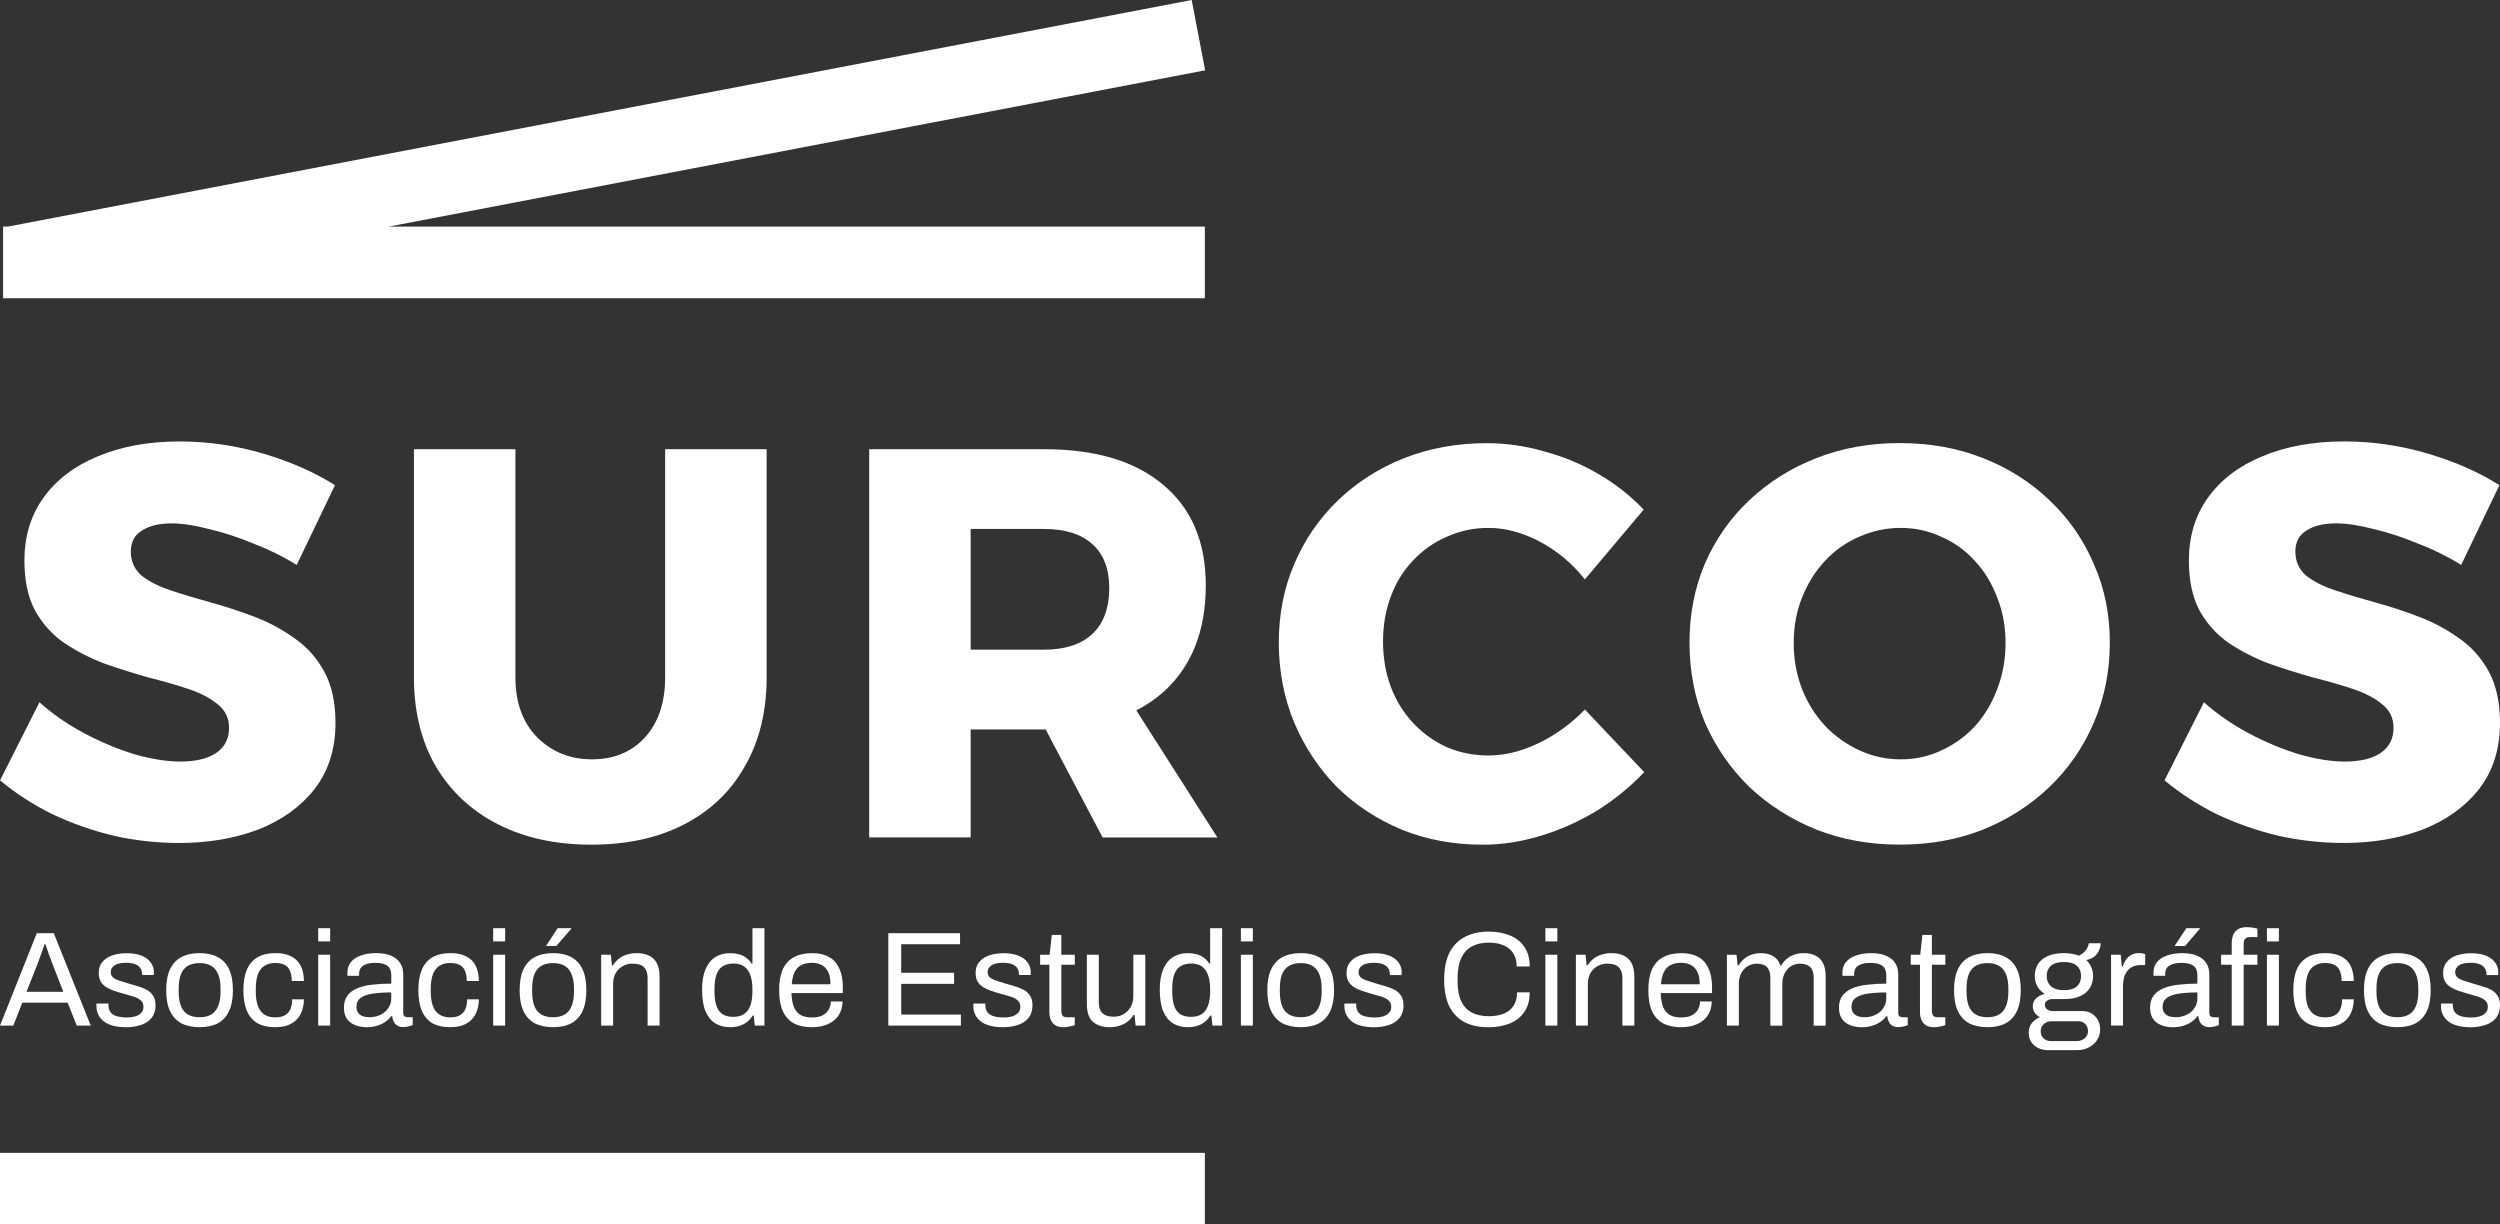 <svg xmlns="http://www.w3.org/2000/svg" id="Capa_1" data-name="Capa 1" viewBox="0 0 846.85 414.77"><rect x="0" y="0" width="846.85" height="414.77" fill="#333333" stroke="none"/><defs><style>      .cls-1 {        fill: #fff;        stroke-width: 0px;      }    </style></defs><path class="cls-1" d="M7.55,339.65h15.37l3.08,7.76h4.74l-12.52-31.3h-5.75l-12.47,31.3h4.51l3.04-7.76ZM12.84,326.15c.18-.52.41-1.14.69-1.87.28-.76.55-1.54.83-2.33.28-.79.52-1.49.74-2.1h.28c.18.52.38,1.1.6,1.73.21.61.43,1.22.64,1.83.21.58.41,1.11.6,1.6.18.49.32.87.41,1.14l3.82,9.81h-12.47l3.87-9.81Z"></path><path class="cls-1" d="M36.71,339.93h-4c-.03.09-.05.21-.05.37v.41c0,1.13.21,2.13.64,3.01.43.88,1.06,1.64,1.89,2.28.83.64,1.87,1.13,3.13,1.46,1.26.33,2.72.5,4.37.5,1.44,0,2.76-.15,3.96-.46,1.23-.27,2.29-.72,3.18-1.32.92-.61,1.63-1.38,2.12-2.33.49-.94.74-2.05.74-3.33,0-1.37-.29-2.46-.87-3.29-.55-.85-1.3-1.52-2.25-2.01-.92-.49-1.95-.88-3.08-1.19-1.1-.33-2.19-.65-3.27-.96-1.01-.33-1.96-.64-2.85-.91-.86-.27-1.55-.62-2.07-1.05-.52-.43-.78-1.03-.78-1.83,0-.49.11-.91.32-1.28.21-.4.54-.73.97-1,.43-.3.97-.52,1.61-.64.64-.15,1.41-.23,2.3-.23,1.38,0,2.45.18,3.22.55.8.33,1.35.79,1.66,1.37.34.55.51,1.13.51,1.73v.5h3.96c.03-.09.05-.21.05-.36v-.55c0-.88-.18-1.7-.55-2.46-.37-.79-.94-1.49-1.7-2.1-.77-.61-1.73-1.08-2.9-1.41-1.14-.33-2.47-.5-4-.5-1.44,0-2.76.15-3.96.46-1.17.27-2.16.7-2.99,1.28-.83.58-1.47,1.28-1.93,2.1-.43.82-.64,1.76-.64,2.83,0,1.19.23,2.18.69,2.97.49.76,1.12,1.38,1.89,1.87.8.49,1.69.9,2.67,1.23.98.33,1.96.64,2.95.91,1.17.33,2.29.65,3.36.96,1.07.3,1.93.73,2.58,1.28.67.52,1.01,1.28,1.01,2.28,0,.82-.26,1.51-.78,2.05-.49.52-1.17.91-2.02,1.19-.86.24-1.79.36-2.81.36-1.17,0-2.22-.12-3.18-.36s-1.7-.67-2.25-1.28c-.52-.61-.8-1.44-.83-2.51v-.27c0-.09.02-.2.05-.32Z"></path><path class="cls-1" d="M73.79,324.23c-1.66-.91-3.71-1.37-6.17-1.37s-4.53.46-6.21,1.37c-1.66.88-2.93,2.25-3.82,4.11-.86,1.83-1.29,4.18-1.29,7.07s.43,5.22,1.29,7.07c.89,1.86,2.16,3.24,3.82,4.15,1.69.88,3.76,1.32,6.21,1.32s4.51-.44,6.17-1.32c1.69-.91,2.96-2.3,3.82-4.15.86-1.86,1.29-4.21,1.29-7.07s-.43-5.25-1.29-7.07c-.86-1.86-2.13-3.22-3.82-4.11ZM74.71,335.91c0,1.98-.28,3.62-.83,4.93-.52,1.28-1.3,2.22-2.35,2.83-1.04.61-2.35.91-3.91.91s-2.88-.3-3.96-.91c-1.04-.61-1.83-1.55-2.35-2.83-.52-1.31-.78-2.95-.78-4.93v-1c0-2.01.26-3.65.78-4.93.52-1.28,1.3-2.22,2.35-2.83,1.07-.61,2.39-.91,3.96-.91s2.87.3,3.91.91c1.04.61,1.83,1.55,2.35,2.83.55,1.28.83,2.92.83,4.93v1Z"></path><path class="cls-1" d="M87.42,329.89c.52-1.28,1.27-2.21,2.26-2.78.98-.61,2.15-.91,3.5-.91s2.44.23,3.27.68c.83.43,1.43,1.1,1.79,2.01.4.88.6,2.02.6,3.42h4.1c0-1.49-.2-2.81-.6-3.97-.37-1.16-.95-2.14-1.75-2.97-.8-.82-1.81-1.44-3.04-1.87-1.2-.43-2.62-.64-4.28-.64-2.36,0-4.36.46-5.98,1.37-1.6.91-2.81,2.3-3.64,4.15-.8,1.86-1.2,4.2-1.2,7.03s.4,5.19,1.2,7.07c.83,1.86,2.02,3.24,3.59,4.15,1.6.88,3.56,1.32,5.89,1.32,1.72,0,3.19-.23,4.42-.68,1.23-.49,2.24-1.16,3.04-2.01s1.38-1.86,1.75-3.01c.4-1.16.6-2.4.6-3.74h-3.96c0,1.28-.2,2.37-.6,3.29-.37.91-.98,1.61-1.84,2.1-.83.49-1.93.73-3.31.73s-2.61-.3-3.59-.91c-.98-.61-1.73-1.57-2.25-2.87-.49-1.31-.74-2.95-.74-4.93v-.96c0-2.1.26-3.79.78-5.06Z"></path><rect class="cls-1" x="107.79" y="323.41" width="4.05" height="24"></rect><rect class="cls-1" x="107.79" y="314.42" width="4.05" height="4.47"></rect><path class="cls-1" d="M126.13,333.54c-1.96.21-3.67.62-5.11,1.23-1.41.58-2.52,1.4-3.31,2.46s-1.2,2.42-1.2,4.06c0,1.31.23,2.4.69,3.29.46.85,1.07,1.52,1.84,2.01.77.49,1.6.84,2.48,1.05.89.21,1.78.32,2.67.32,1.23,0,2.36-.15,3.41-.46,1.04-.3,1.98-.73,2.81-1.28.86-.58,1.56-1.25,2.12-2.01h.32c.09.7.28,1.34.55,1.92.28.55.67.97,1.2,1.28.52.33,1.18.5,1.98.5.67,0,1.27-.08,1.79-.23.52-.12,1-.27,1.43-.46v-2.65h-1.79c-.4,0-.74-.11-1.01-.32-.28-.24-.41-.65-.41-1.23v-13c0-1.49-.35-2.77-1.06-3.83-.67-1.06-1.7-1.89-3.08-2.46-1.35-.58-3.04-.87-5.06-.87-1.9,0-3.59.26-5.06.78-1.47.49-2.62,1.23-3.45,2.24-.8.97-1.2,2.19-1.2,3.65v.55c0,.15.02.3.05.46h3.91v-.68c0-.67.15-1.28.46-1.83.34-.55.9-.99,1.7-1.32.83-.36,1.93-.55,3.31-.55s2.55.18,3.31.55c.8.33,1.35.82,1.66,1.46.31.64.46,1.4.46,2.28v2.74c-2.3,0-4.43.12-6.4.36ZM132.53,338.19c0,.94-.2,1.81-.6,2.6-.4.79-.94,1.48-1.61,2.05-.67.55-1.46.97-2.35,1.28-.86.3-1.78.46-2.76.46-.89,0-1.67-.12-2.35-.36-.67-.27-1.2-.67-1.56-1.19-.37-.52-.55-1.19-.55-2.01,0-1.28.46-2.27,1.38-2.97.95-.7,2.3-1.19,4.05-1.46,1.75-.27,3.87-.41,6.35-.41v2.01Z"></path><path class="cls-1" d="M146.7,329.89c.52-1.28,1.27-2.21,2.25-2.78.98-.61,2.15-.91,3.5-.91s2.44.23,3.27.68c.83.43,1.43,1.1,1.79,2.01.4.88.6,2.02.6,3.42h4.1c0-1.49-.2-2.81-.6-3.97-.37-1.16-.95-2.14-1.75-2.97-.8-.82-1.81-1.44-3.04-1.87-1.2-.43-2.62-.64-4.28-.64-2.36,0-4.36.46-5.98,1.37-1.6.91-2.81,2.3-3.64,4.15-.8,1.86-1.2,4.2-1.2,7.03s.4,5.19,1.2,7.07c.83,1.86,2.02,3.24,3.59,4.15,1.6.88,3.56,1.32,5.89,1.32,1.72,0,3.19-.23,4.42-.68,1.23-.49,2.24-1.16,3.04-2.01.8-.85,1.38-1.86,1.75-3.01.4-1.16.6-2.4.6-3.74h-3.96c0,1.28-.2,2.37-.6,3.29-.37.91-.98,1.61-1.84,2.1-.83.49-1.93.73-3.31.73s-2.61-.3-3.59-.91-1.73-1.57-2.25-2.87c-.49-1.31-.74-2.95-.74-4.93v-.96c0-2.1.26-3.79.78-5.06Z"></path><rect class="cls-1" x="167.06" y="314.42" width="4.05" height="4.47"></rect><rect class="cls-1" x="167.06" y="323.41" width="4.05" height="24"></rect><path class="cls-1" d="M177.31,328.34c-.86,1.83-1.29,4.18-1.29,7.07s.43,5.22,1.29,7.07c.89,1.86,2.16,3.24,3.82,4.15,1.69.88,3.76,1.32,6.21,1.32s4.51-.44,6.17-1.32c1.69-.91,2.96-2.3,3.82-4.15.86-1.86,1.29-4.21,1.29-7.07s-.43-5.25-1.29-7.07c-.86-1.86-2.13-3.22-3.82-4.11-1.66-.91-3.71-1.37-6.17-1.37s-4.52.46-6.21,1.37c-1.66.88-2.93,2.25-3.82,4.11ZM183.38,327.15c1.07-.61,2.39-.91,3.96-.91s2.87.3,3.91.91c1.04.61,1.83,1.55,2.35,2.83.55,1.28.83,2.92.83,4.93v1c0,1.98-.28,3.62-.83,4.93-.52,1.28-1.3,2.22-2.35,2.83-1.04.61-2.35.91-3.91.91s-2.88-.3-3.96-.91c-1.04-.61-1.83-1.55-2.35-2.83-.52-1.31-.78-2.95-.78-4.93v-1c0-2.01.26-3.65.78-4.93.52-1.28,1.3-2.22,2.35-2.83Z"></path><polygon class="cls-1" points="193.55 314.56 193.51 314.42 188.9 314.42 184.95 320.45 188.44 320.45 193.55 314.56"></polygon><path class="cls-1" d="M223.43,347.41v-16.56c0-1.98-.34-3.54-1.01-4.7-.64-1.16-1.55-1.99-2.72-2.51-1.14-.52-2.47-.78-4-.78-1.14,0-2.21.15-3.22.46-.98.27-1.89.72-2.72,1.32-.8.61-1.52,1.4-2.16,2.37h-.32l-.37-3.6h-3.27v24h4.05v-14.1c0-1.43.29-2.66.87-3.7.61-1.03,1.43-1.83,2.44-2.37,1.01-.55,2.09-.82,3.22-.82.77,0,1.46.08,2.07.23.64.15,1.18.41,1.61.78.46.36.81.87,1.06,1.51.28.64.41,1.46.41,2.46v16.01h4.05Z"></path><path class="cls-1" d="M254.61,326.42c-.55-.85-1.2-1.54-1.93-2.05-.71-.52-1.52-.9-2.44-1.14-.92-.24-1.92-.36-2.99-.36-1.87,0-3.51.44-4.92,1.32-1.41.88-2.52,2.24-3.31,4.06s-1.2,4.15-1.2,6.98c0,2.98.38,5.41,1.15,7.3.8,1.86,1.9,3.22,3.31,4.11,1.44.88,3.16,1.32,5.15,1.32,1.56,0,3.01-.32,4.33-.96,1.32-.67,2.39-1.67,3.22-3.01h.32l.37,3.42h3.27v-32.99h-4.05v12h-.28ZM254.88,335.78c0,1.89-.23,3.47-.69,4.75-.43,1.28-1.12,2.25-2.07,2.92-.95.67-2.19,1-3.73,1-1.38,0-2.55-.27-3.5-.82-.92-.55-1.63-1.44-2.12-2.69-.49-1.28-.74-2.95-.74-5.02v-.96c0-2.01.23-3.64.69-4.88.46-1.28,1.17-2.21,2.12-2.78.95-.61,2.18-.91,3.68-.91.86,0,1.67.14,2.44.41.77.27,1.44.75,2.02,1.41.58.67,1.04,1.57,1.38,2.69.34,1.13.51,2.51.51,4.15v.73Z"></path><path class="cls-1" d="M285.5,334.5c0-2.59-.4-4.73-1.2-6.43-.77-1.73-1.92-3.03-3.45-3.88-1.53-.88-3.44-1.32-5.71-1.32-2.49,0-4.56.46-6.21,1.37-1.66.88-2.91,2.25-3.77,4.11-.83,1.83-1.24,4.18-1.24,7.07s.41,5.22,1.24,7.07c.86,1.86,2.1,3.24,3.73,4.15,1.66.88,3.68,1.32,6.07,1.32,1.66,0,3.13-.21,4.42-.64,1.29-.43,2.38-1.02,3.27-1.78.89-.76,1.56-1.67,2.02-2.74.46-1.1.71-2.28.74-3.56h-3.96c-.03.79-.18,1.52-.46,2.19-.28.67-.69,1.25-1.24,1.73-.52.49-1.18.87-1.98,1.14-.77.24-1.67.36-2.72.36-1.53,0-2.81-.27-3.82-.82-1.01-.58-1.78-1.48-2.3-2.69-.49-1.25-.77-2.83-.83-4.75h17.39v-1.92ZM268.2,333.4c.12-1.67.45-3.04.97-4.11.52-1.06,1.27-1.86,2.25-2.37s2.18-.78,3.59-.78c.95,0,1.79.14,2.53.41.77.24,1.43.65,1.98,1.23.58.58,1.03,1.32,1.33,2.24.31.91.46,2.04.46,3.38h-13.12Z"></path><polygon class="cls-1" points="325.21 319.85 325.21 316.11 300.91 316.11 300.91 347.41 325.49 347.41 325.49 343.67 305.28 343.67 305.28 333.27 323.19 333.27 323.19 329.52 305.28 329.52 305.28 319.85 325.21 319.85"></polygon><path class="cls-1" d="M333.76,339.93h-4c-.03.09-.05.21-.05.37v.41c0,1.13.21,2.13.64,3.01.43.88,1.06,1.64,1.89,2.28.83.64,1.87,1.13,3.13,1.46,1.26.33,2.72.5,4.37.5,1.44,0,2.76-.15,3.96-.46,1.23-.27,2.29-.72,3.18-1.32.92-.61,1.63-1.38,2.12-2.33.49-.94.74-2.05.74-3.33,0-1.37-.29-2.46-.87-3.29-.55-.85-1.3-1.52-2.26-2.01-.92-.49-1.95-.88-3.08-1.19-1.1-.33-2.19-.65-3.27-.96-1.01-.33-1.96-.64-2.85-.91-.86-.27-1.55-.62-2.07-1.05-.52-.43-.78-1.03-.78-1.83,0-.49.11-.91.32-1.28.22-.4.54-.73.97-1,.43-.3.97-.52,1.61-.64.64-.15,1.41-.23,2.3-.23,1.38,0,2.45.18,3.22.55.8.33,1.35.79,1.66,1.37.34.55.51,1.13.51,1.73v.5h3.96c.03-.09.05-.21.05-.36v-.55c0-.88-.18-1.7-.55-2.46-.37-.79-.94-1.49-1.7-2.1-.77-.61-1.73-1.08-2.9-1.41-1.14-.33-2.47-.5-4-.5-1.44,0-2.76.15-3.96.46-1.17.27-2.16.7-2.99,1.28-.83.58-1.47,1.28-1.93,2.1-.43.82-.64,1.76-.64,2.83,0,1.19.23,2.18.69,2.97.49.76,1.12,1.38,1.89,1.87.8.49,1.69.9,2.67,1.23.98.33,1.96.64,2.95.91,1.17.33,2.29.65,3.36.96,1.07.3,1.93.73,2.58,1.28.67.52,1.01,1.28,1.01,2.28,0,.82-.26,1.51-.78,2.05-.49.52-1.17.91-2.02,1.19-.86.24-1.79.36-2.81.36-1.17,0-2.22-.12-3.17-.36-.95-.24-1.7-.67-2.26-1.28-.52-.61-.8-1.44-.83-2.51v-.27c0-.09.02-.2.05-.32Z"></path><path class="cls-1" d="M364.07,326.79v-3.38h-4.56v-6.71h-3.22l-.74,6.71h-3.22v3.38h3.13v16.11c0,.88.15,1.72.46,2.51.31.76.81,1.38,1.52,1.87.71.46,1.69.68,2.95.68.4,0,.81-.05,1.24-.14.46-.06.9-.14,1.33-.23.43-.09.8-.21,1.1-.36v-2.65h-2.58c-.77,0-1.29-.18-1.56-.55-.28-.4-.41-.97-.41-1.73v-15.51h4.56Z"></path><path class="cls-1" d="M368.16,323.41v16.56c0,2.95.71,5.02,2.12,6.21,1.41,1.19,3.28,1.78,5.61,1.78,1.13,0,2.19-.15,3.17-.46,1.01-.27,1.92-.72,2.72-1.32.83-.61,1.57-1.4,2.21-2.37h.32l.37,3.6h3.27v-24h-4.05v14.1c0,1.4-.32,2.63-.97,3.7-.61,1.03-1.41,1.83-2.39,2.37-.98.55-2.06.82-3.22.82-.74,0-1.43-.08-2.07-.23-.61-.15-1.15-.41-1.61-.78-.46-.36-.81-.87-1.06-1.51-.25-.64-.37-1.46-.37-2.46v-16.02h-4.05Z"></path><path class="cls-1" d="M409.93,326.42h-.28c-.55-.85-1.2-1.54-1.93-2.05-.71-.52-1.52-.9-2.44-1.14-.92-.24-1.92-.36-2.99-.36-1.87,0-3.51.44-4.92,1.32-1.41.88-2.52,2.24-3.31,4.06s-1.2,4.15-1.2,6.98c0,2.98.38,5.41,1.15,7.3.8,1.86,1.9,3.22,3.31,4.11,1.44.88,3.16,1.32,5.15,1.32,1.56,0,3.01-.32,4.33-.96,1.32-.67,2.39-1.67,3.22-3.01h.32l.37,3.42h3.27v-32.99h-4.05v12ZM409.93,335.78c0,1.89-.23,3.47-.69,4.75-.43,1.28-1.12,2.25-2.07,2.92-.95.67-2.19,1-3.73,1-1.38,0-2.55-.27-3.5-.82-.92-.55-1.63-1.44-2.12-2.69-.49-1.28-.74-2.95-.74-5.02v-.96c0-2.01.23-3.64.69-4.88.46-1.28,1.17-2.21,2.12-2.78.95-.61,2.18-.91,3.68-.91.86,0,1.67.14,2.44.41.77.27,1.44.75,2.02,1.41.58.67,1.04,1.57,1.38,2.69.34,1.13.51,2.51.51,4.15v.73Z"></path><rect class="cls-1" x="420.34" y="314.42" width="4.05" height="4.47"></rect><rect class="cls-1" x="420.34" y="323.41" width="4.05" height="24"></rect><path class="cls-1" d="M446.79,324.23c-1.66-.91-3.71-1.37-6.17-1.37s-4.53.46-6.21,1.37c-1.66.88-2.93,2.25-3.82,4.11-.86,1.83-1.29,4.18-1.29,7.07s.43,5.22,1.29,7.07c.89,1.86,2.16,3.24,3.82,4.15,1.69.88,3.76,1.32,6.21,1.32s4.51-.44,6.17-1.32c1.69-.91,2.96-2.3,3.82-4.15.86-1.86,1.29-4.21,1.29-7.07s-.43-5.25-1.29-7.07c-.86-1.86-2.13-3.22-3.82-4.11ZM447.71,335.91c0,1.98-.28,3.62-.83,4.93-.52,1.28-1.3,2.22-2.35,2.83-1.04.61-2.35.91-3.91.91s-2.88-.3-3.96-.91c-1.04-.61-1.83-1.55-2.35-2.83-.52-1.31-.78-2.95-.78-4.93v-1c0-2.01.26-3.65.78-4.93s1.3-2.22,2.35-2.83c1.07-.61,2.39-.91,3.96-.91s2.87.3,3.91.91c1.04.61,1.83,1.55,2.35,2.83.55,1.28.83,2.92.83,4.93v1Z"></path><path class="cls-1" d="M472.25,335.23c-.92-.49-1.95-.88-3.08-1.19-1.1-.33-2.19-.65-3.27-.96-1.01-.33-1.96-.64-2.85-.91-.86-.27-1.55-.62-2.07-1.05-.52-.43-.78-1.03-.78-1.83,0-.49.11-.91.32-1.28.21-.4.54-.73.97-1,.43-.3.97-.52,1.61-.64.64-.15,1.41-.23,2.3-.23,1.38,0,2.45.18,3.22.55.8.33,1.35.79,1.66,1.37.34.55.51,1.13.51,1.73v.5h3.96c.03-.09.05-.21.05-.36v-.55c0-.88-.18-1.7-.55-2.46-.37-.79-.94-1.49-1.7-2.1-.77-.61-1.73-1.08-2.9-1.41-1.14-.33-2.47-.5-4-.5-1.44,0-2.76.15-3.96.46-1.17.27-2.16.7-2.99,1.28-.83.58-1.47,1.28-1.93,2.1-.43.82-.64,1.76-.64,2.83,0,1.19.23,2.18.69,2.97.49.76,1.12,1.38,1.89,1.87.8.49,1.69.9,2.67,1.23.98.33,1.96.64,2.94.91,1.17.33,2.29.65,3.36.96,1.07.3,1.93.73,2.58,1.28.67.52,1.01,1.28,1.01,2.28,0,.82-.26,1.51-.78,2.05-.49.52-1.17.91-2.02,1.19-.86.24-1.79.36-2.81.36-1.17,0-2.22-.12-3.18-.36-.95-.24-1.7-.67-2.25-1.28-.52-.61-.8-1.44-.83-2.51v-.27c0-.09.02-.2.05-.32h-4c-.03.09-.05.21-.05.37v.41c0,1.13.21,2.13.64,3.01.43.88,1.06,1.64,1.89,2.28.83.64,1.87,1.13,3.13,1.46,1.26.33,2.72.5,4.37.5,1.44,0,2.76-.15,3.96-.46,1.23-.27,2.29-.72,3.18-1.32.92-.61,1.63-1.38,2.12-2.33.49-.94.74-2.05.74-3.33,0-1.37-.29-2.46-.87-3.29-.55-.85-1.3-1.52-2.25-2.01Z"></path><path class="cls-1" d="M494.97,324.55c.83-1.79,2.04-3.12,3.64-3.97,1.6-.85,3.5-1.28,5.71-1.28,1.9,0,3.56.3,4.97.91,1.41.58,2.5,1.46,3.27,2.65.8,1.19,1.2,2.69,1.2,4.52h4.42c0-2.65-.6-4.84-1.79-6.57-1.17-1.76-2.79-3.07-4.88-3.92-2.09-.88-4.48-1.32-7.18-1.32-4.76,0-8.47,1.34-11.14,4.02-2.67,2.68-4,6.74-4,12.18,0,3.68.58,6.72,1.75,9.13,1.2,2.37,2.91,4.15,5.15,5.34,2.24,1.16,4.97,1.73,8.19,1.73,2.67,0,5.05-.43,7.13-1.28,2.09-.85,3.73-2.14,4.92-3.88,1.23-1.73,1.84-3.95,1.84-6.66h-4.28c0,1.83-.4,3.35-1.2,4.56-.77,1.19-1.87,2.07-3.31,2.65-1.41.58-3.1.87-5.06.87-2.24,0-4.16-.41-5.75-1.23-1.56-.82-2.76-2.1-3.59-3.83-.83-1.76-1.24-4.03-1.24-6.8v-.96c0-2.8.41-5.08,1.24-6.84Z"></path><rect class="cls-1" x="523.48" y="314.42" width="4.05" height="4.47"></rect><rect class="cls-1" x="523.48" y="323.41" width="4.05" height="24"></rect><path class="cls-1" d="M549.88,323.64c-1.13-.52-2.47-.78-4-.78-1.14,0-2.21.15-3.22.46-.99.27-1.89.72-2.72,1.32-.8.61-1.52,1.4-2.16,2.37h-.32l-.37-3.6h-3.27v24h4.05v-14.1c0-1.43.29-2.66.88-3.7.61-1.03,1.42-1.83,2.44-2.37,1.01-.55,2.09-.82,3.22-.82.77,0,1.46.08,2.07.23.64.15,1.18.41,1.61.78.46.36.82.87,1.06,1.51.28.64.42,1.46.42,2.46v16.01h4.05v-16.56c0-1.98-.34-3.54-1.01-4.7-.64-1.16-1.55-1.99-2.72-2.51Z"></path><path class="cls-1" d="M575.3,324.19c-1.53-.88-3.43-1.32-5.71-1.32-2.48,0-4.56.46-6.21,1.37-1.66.88-2.92,2.25-3.78,4.11-.83,1.83-1.24,4.18-1.24,7.07s.41,5.22,1.24,7.07c.86,1.86,2.1,3.24,3.73,4.15,1.66.88,3.68,1.32,6.07,1.32,1.66,0,3.13-.21,4.42-.64,1.29-.43,2.38-1.02,3.27-1.78.89-.76,1.56-1.67,2.02-2.74.46-1.1.71-2.28.73-3.56h-3.95c-.03.79-.18,1.52-.46,2.19-.28.67-.69,1.25-1.24,1.73-.52.49-1.18.87-1.98,1.14-.77.24-1.67.36-2.72.36-1.53,0-2.81-.27-3.82-.82-1.01-.58-1.78-1.48-2.3-2.69-.49-1.25-.76-2.83-.83-4.75h17.4v-1.92c0-2.59-.4-4.73-1.2-6.43-.77-1.73-1.92-3.03-3.45-3.88ZM562.64,333.4c.13-1.67.45-3.04.97-4.11.52-1.06,1.27-1.86,2.25-2.37s2.18-.78,3.59-.78c.95,0,1.79.14,2.53.41.76.24,1.43.65,1.98,1.23.59.58,1.03,1.32,1.33,2.24.31.91.46,2.04.46,3.38h-13.12Z"></path><path class="cls-1" d="M614.87,323.64c-1.1-.52-2.39-.78-3.87-.78-1.07,0-2.08.15-3.04.46-.95.3-1.81.76-2.57,1.37-.77.58-1.44,1.35-2.02,2.33h-.28c-.55-1.52-1.4-2.59-2.53-3.19-1.13-.64-2.48-.96-4.05-.96-1.07,0-2.07.15-2.99.46-.92.27-1.77.72-2.53,1.32-.76.61-1.46,1.4-2.07,2.37h-.32l-.37-3.6h-3.26v24h4.05v-14.1c0-1.43.27-2.66.83-3.7.55-1.03,1.29-1.83,2.21-2.37.95-.55,1.98-.82,3.08-.82.62,0,1.2.08,1.75.23.59.15,1.08.41,1.47.78.4.33.72.82.97,1.46.24.64.36,1.44.36,2.42v16.11h4.05v-14.1c0-1.43.28-2.66.83-3.7.55-1.03,1.28-1.83,2.17-2.37.92-.55,1.91-.82,2.99-.82.64,0,1.24.08,1.79.23.59.15,1.09.41,1.52.78.43.33.75.82.97,1.46.24.64.36,1.44.36,2.42v16.11h4.05v-16.75c0-1.92-.32-3.44-.97-4.56-.61-1.16-1.47-1.98-2.58-2.46Z"></path><path class="cls-1" d="M643.42,344.26c-.27-.24-.41-.65-.41-1.23v-13c0-1.49-.35-2.77-1.06-3.83-.67-1.06-1.7-1.89-3.08-2.46-1.35-.58-3.04-.87-5.06-.87-1.9,0-3.59.26-5.06.78-1.47.49-2.62,1.23-3.45,2.24-.8.97-1.2,2.19-1.2,3.65v.55c0,.15.02.3.05.46h3.91v-.68c0-.67.15-1.28.46-1.83.34-.55.9-.99,1.7-1.32.83-.36,1.93-.55,3.31-.55s2.55.18,3.31.55c.8.33,1.35.82,1.66,1.46.31.64.46,1.4.46,2.28v2.74c-2.3,0-4.43.12-6.4.36-1.97.21-3.67.62-5.11,1.23-1.41.58-2.52,1.4-3.31,2.46-.8,1.06-1.2,2.42-1.2,4.06,0,1.31.23,2.4.69,3.29.46.85,1.07,1.52,1.84,2.01.76.49,1.59.84,2.48,1.05.89.21,1.78.32,2.67.32,1.23,0,2.36-.15,3.41-.46,1.04-.3,1.98-.73,2.81-1.28.86-.58,1.57-1.25,2.12-2.01h.32c.09.7.27,1.34.55,1.92.27.55.67.97,1.19,1.28.52.33,1.18.5,1.98.5.67,0,1.27-.08,1.79-.23.52-.12,1-.27,1.43-.46v-2.65h-1.8c-.4,0-.73-.11-1.01-.32ZM638.96,338.19c0,.94-.2,1.81-.6,2.6-.4.79-.93,1.48-1.61,2.05-.67.55-1.46.97-2.35,1.28-.86.3-1.78.46-2.76.46-.89,0-1.67-.12-2.35-.36-.67-.27-1.2-.67-1.57-1.19-.37-.52-.55-1.19-.55-2.01,0-1.28.46-2.27,1.38-2.97.95-.7,2.3-1.19,4.05-1.46,1.75-.27,3.87-.41,6.35-.41v2.01Z"></path><path class="cls-1" d="M654.41,316.7h-3.22l-.73,6.71h-3.22v3.38h3.13v16.11c0,.88.15,1.72.46,2.51.31.76.81,1.38,1.52,1.87.7.46,1.69.68,2.94.68.4,0,.81-.05,1.24-.14.46-.06.9-.14,1.33-.23.43-.09.8-.21,1.1-.36v-2.65h-2.57c-.77,0-1.29-.18-1.57-.55-.27-.4-.42-.97-.42-1.73v-15.51h4.56v-3.38h-4.56v-6.71Z"></path><path class="cls-1" d="M679.4,324.23c-1.66-.91-3.71-1.37-6.16-1.37s-4.53.46-6.22,1.37c-1.66.88-2.93,2.25-3.82,4.11-.86,1.83-1.29,4.18-1.29,7.07s.43,5.22,1.29,7.07c.89,1.86,2.16,3.24,3.82,4.15,1.69.88,3.76,1.32,6.22,1.32s4.51-.44,6.16-1.32c1.69-.91,2.96-2.3,3.82-4.15.86-1.86,1.29-4.21,1.29-7.07s-.43-5.25-1.29-7.07c-.86-1.86-2.13-3.22-3.82-4.11ZM680.32,335.91c0,1.98-.28,3.62-.83,4.93-.52,1.28-1.3,2.22-2.35,2.83-1.04.61-2.35.91-3.91.91s-2.88-.3-3.96-.91c-1.04-.61-1.82-1.55-2.35-2.83-.52-1.31-.78-2.95-.78-4.93v-1c0-2.01.26-3.65.78-4.93s1.3-2.22,2.35-2.83c1.08-.61,2.39-.91,3.96-.91s2.87.3,3.91.91c1.04.61,1.83,1.55,2.35,2.83.55,1.28.83,2.92.83,4.93v1Z"></path><path class="cls-1" d="M710.93,322.13c.43-.82.64-1.69.64-2.6h-4c-.13.79-.46,1.57-1.01,2.33-.52.76-1.32,1.38-2.39,1.87-.67-.3-1.44-.52-2.3-.64-.86-.15-1.78-.23-2.76-.23-2.15,0-3.97.33-5.48,1-1.47.67-2.57,1.58-3.31,2.74-.71,1.16-1.06,2.49-1.06,4.02,0,1.28.3,2.45.88,3.51.62,1.03,1.44,1.89,2.48,2.56-1.13.24-2.1.73-2.89,1.46-.77.73-1.15,1.63-1.15,2.69,0,.79.22,1.52.65,2.19.43.64,1.03,1.14,1.79,1.51-1.04.43-1.95,1.08-2.72,1.96-.74.88-1.1,1.99-1.1,3.33,0,1.22.29,2.27.87,3.15.59.88,1.37,1.55,2.35,2.01.98.49,2.05.73,3.22.73h9.9c1.56,0,2.93-.32,4.09-.96,1.2-.61,2.12-1.44,2.76-2.51.67-1.03,1.01-2.21,1.01-3.51,0-1.83-.57-3.32-1.7-4.47-1.13-1.19-2.59-1.78-4.37-1.78h-9.84c-.83,0-1.51-.18-2.02-.55-.52-.4-.79-.9-.79-1.51,0-.7.26-1.2.79-1.51.52-.33,1.19-.5,2.02-.5h3.77c2.18,0,3.99-.33,5.43-1s2.52-1.58,3.22-2.74c.73-1.19,1.1-2.54,1.1-4.06,0-1.06-.2-2.05-.6-2.97-.37-.91-.94-1.73-1.7-2.46,1.01-.18,1.87-.53,2.58-1.05.7-.55,1.25-1.22,1.66-2.01ZM694.78,345.95h9.29c.92,0,1.69.3,2.3.91.61.61.92,1.43.92,2.46,0,.61-.17,1.17-.51,1.69-.34.52-.8.91-1.38,1.19-.59.3-1.23.46-1.94.46h-8.7c-.99,0-1.81-.3-2.49-.91s-1.01-1.41-1.01-2.42c0-.94.34-1.73,1.01-2.37.67-.67,1.5-1,2.49-1ZM703.52,334.13c-.95.85-2.41,1.28-4.37,1.28-1.32,0-2.41-.2-3.27-.59s-1.5-.96-1.93-1.69c-.43-.73-.65-1.57-.65-2.51,0-1.46.48-2.62,1.43-3.47.98-.85,2.45-1.28,4.42-1.28s3.42.43,4.37,1.28c.95.85,1.42,2.01,1.42,3.47s-.47,2.66-1.42,3.51Z"></path><path class="cls-1" d="M724.54,322.86c-1.08,0-1.98.23-2.72.68-.73.43-1.32.99-1.75,1.69-.43.67-.77,1.38-1.01,2.14h-.32l-.37-3.97h-3.27v24h4.05v-13.37c0-1,.11-1.95.32-2.83.25-.88.62-1.64,1.11-2.28.49-.64,1.1-1.13,1.84-1.46.76-.36,1.67-.55,2.72-.55h1.52v-3.7c-.18-.09-.48-.17-.88-.23-.37-.09-.79-.14-1.24-.14Z"></path><path class="cls-1" d="M748.8,344.26c-.28-.24-.42-.65-.42-1.23v-13c0-1.49-.35-2.77-1.06-3.83-.67-1.06-1.7-1.89-3.08-2.46-1.35-.58-3.04-.87-5.06-.87-1.9,0-3.59.26-5.06.78-1.48.49-2.63,1.23-3.45,2.24-.8.97-1.2,2.19-1.2,3.65v.55c0,.15.02.3.05.46h3.91v-.68c0-.67.15-1.28.46-1.83.34-.55.91-.99,1.7-1.32.83-.36,1.93-.55,3.31-.55s2.55.18,3.32.55c.8.33,1.35.82,1.66,1.46.31.64.46,1.4.46,2.28v2.74c-2.3,0-4.43.12-6.4.36-1.96.21-3.66.62-5.11,1.23-1.41.58-2.52,1.4-3.31,2.46s-1.2,2.42-1.2,4.06c0,1.31.23,2.4.69,3.29.46.85,1.08,1.52,1.84,2.01.76.49,1.6.84,2.48,1.05.89.21,1.78.32,2.67.32,1.23,0,2.36-.15,3.41-.46,1.04-.3,1.98-.73,2.81-1.28.86-.58,1.56-1.25,2.11-2.01h.32c.09.7.28,1.34.55,1.92.27.55.67.97,1.2,1.28.52.33,1.18.5,1.98.5.67,0,1.28-.08,1.79-.23.52-.12,1-.27,1.43-.46v-2.65h-1.79c-.4,0-.74-.11-1.01-.32ZM744.34,338.19c0,.94-.2,1.81-.6,2.6-.4.79-.94,1.48-1.61,2.05-.67.55-1.46.97-2.35,1.28-.86.3-1.78.46-2.76.46-.89,0-1.67-.12-2.35-.36-.67-.27-1.2-.67-1.56-1.19-.37-.52-.55-1.19-.55-2.01,0-1.28.46-2.27,1.38-2.97.95-.7,2.3-1.19,4.05-1.46,1.75-.27,3.87-.41,6.35-.41v2.01Z"></path><polygon class="cls-1" points="736.61 320.45 740.15 320.45 745.21 314.56 745.17 314.42 740.61 314.42 736.61 320.45"></polygon><rect class="cls-1" x="767.9" y="323.41" width="4.05" height="24"></rect><rect class="cls-1" x="767.9" y="314.42" width="4.05" height="4.47"></rect><path class="cls-1" d="M762.42,314.15c-.4-.06-.81-.09-1.24-.09-1.38,0-2.46.27-3.22.82-.77.52-1.29,1.2-1.57,2.05-.27.82-.42,1.7-.42,2.65v3.83h-3.59v3.38h3.59v20.62h4.05v-20.62h4.65v-3.38h-4.65v-3.79c0-.7.17-1.23.51-1.6.37-.4.94-.59,1.7-.59h2.44v-2.87c-.31-.09-.66-.17-1.06-.23-.37-.09-.76-.15-1.2-.18Z"></path><path class="cls-1" d="M781.79,329.89c.52-1.28,1.27-2.21,2.26-2.78.98-.61,2.15-.91,3.5-.91s2.44.23,3.27.68c.83.43,1.42,1.1,1.79,2.01.4.88.6,2.02.6,3.42h4.1c0-1.49-.2-2.81-.6-3.97-.37-1.16-.95-2.14-1.75-2.97-.8-.82-1.81-1.44-3.04-1.87-1.2-.43-2.62-.64-4.28-.64-2.36,0-4.36.46-5.98,1.37-1.6.91-2.81,2.3-3.64,4.15-.8,1.86-1.19,4.2-1.19,7.03s.4,5.19,1.19,7.07c.83,1.86,2.02,3.24,3.59,4.15,1.6.88,3.56,1.32,5.89,1.32,1.72,0,3.19-.23,4.42-.68,1.23-.49,2.24-1.16,3.04-2.01.8-.85,1.38-1.86,1.75-3.01.4-1.16.6-2.4.6-3.74h-3.95c0,1.28-.2,2.37-.6,3.29-.37.91-.98,1.61-1.84,2.1-.83.49-1.94.73-3.31.73s-2.61-.3-3.59-.91c-.98-.61-1.73-1.57-2.26-2.87-.49-1.31-.73-2.95-.73-4.93v-.96c0-2.1.26-3.79.78-5.06Z"></path><path class="cls-1" d="M818.26,324.23c-1.66-.91-3.71-1.37-6.17-1.37s-4.52.46-6.21,1.37c-1.66.88-2.93,2.25-3.82,4.11-.86,1.83-1.29,4.18-1.29,7.07s.43,5.22,1.29,7.07c.89,1.86,2.16,3.24,3.82,4.15,1.69.88,3.76,1.32,6.21,1.32s4.51-.44,6.17-1.32c1.69-.91,2.96-2.3,3.82-4.15.86-1.86,1.29-4.21,1.29-7.07s-.43-5.25-1.29-7.07c-.86-1.86-2.13-3.22-3.82-4.11ZM819.18,335.91c0,1.98-.27,3.62-.83,4.93-.52,1.28-1.3,2.22-2.35,2.83-1.04.61-2.35.91-3.91.91s-2.88-.3-3.95-.91c-1.04-.61-1.82-1.55-2.35-2.83-.52-1.31-.79-2.95-.79-4.93v-1c0-2.01.26-3.65.79-4.93s1.3-2.22,2.35-2.83c1.07-.61,2.39-.91,3.95-.91s2.87.3,3.91.91c1.04.61,1.82,1.55,2.35,2.83.55,1.28.83,2.92.83,4.93v1Z"></path><path class="cls-1" d="M843.72,335.23c-.92-.49-1.95-.88-3.08-1.19-1.11-.33-2.19-.65-3.27-.96-1.01-.33-1.96-.64-2.85-.91-.86-.27-1.55-.62-2.07-1.05-.52-.43-.78-1.03-.78-1.83,0-.49.11-.91.32-1.28.22-.4.54-.73.96-1,.43-.3.97-.52,1.61-.64.64-.15,1.41-.23,2.3-.23,1.38,0,2.46.18,3.22.55.8.33,1.35.79,1.66,1.37.34.55.51,1.13.51,1.73v.5h3.96c.03-.09.05-.21.05-.36v-.55c0-.88-.18-1.7-.55-2.46-.37-.79-.94-1.49-1.7-2.1-.77-.61-1.73-1.08-2.9-1.41-1.13-.33-2.47-.5-4-.5-1.44,0-2.76.15-3.96.46-1.17.27-2.16.7-2.99,1.28-.83.58-1.47,1.28-1.93,2.1-.43.82-.65,1.76-.65,2.83,0,1.19.23,2.18.69,2.97.49.76,1.12,1.38,1.89,1.87.8.49,1.69.9,2.67,1.23.98.33,1.97.64,2.95.91,1.17.33,2.28.65,3.36.96,1.07.3,1.93.73,2.58,1.28.67.52,1.01,1.28,1.01,2.28,0,.82-.26,1.51-.79,2.05-.49.52-1.17.91-2.02,1.19-.86.24-1.79.36-2.81.36-1.17,0-2.23-.12-3.17-.36-.95-.24-1.7-.67-2.26-1.28-.52-.61-.8-1.44-.83-2.51v-.27c0-.09.02-.2.05-.32h-4.01c-.03.09-.04.21-.04.37v.41c0,1.13.21,2.13.64,3.01.43.88,1.06,1.64,1.89,2.28.83.64,1.87,1.13,3.13,1.46,1.26.33,2.72.5,4.37.5,1.44,0,2.76-.15,3.96-.46,1.22-.27,2.28-.72,3.17-1.32.92-.61,1.62-1.38,2.11-2.33.49-.94.74-2.05.74-3.33,0-1.37-.29-2.46-.88-3.29-.55-.85-1.3-1.52-2.25-2.01Z"></path><path class="cls-1" d="M38.51,283.11c7.39,1.63,14.78,2.44,22.16,2.44,9.77,0,18.66-1.5,26.67-4.5,8.01-3.13,14.4-7.69,19.16-13.69,4.76-6.13,7.14-13.63,7.14-22.51,0-6.88-1.25-12.63-3.76-17.26-2.5-4.63-5.82-8.38-9.96-11.26-4.13-3-8.64-5.44-13.52-7.32-4.88-1.88-9.83-3.5-14.84-4.88-5.01-1.38-9.58-2.75-13.71-4.13-4.13-1.38-7.45-3.06-9.96-5.07-2.38-2.13-3.57-4.81-3.57-8.07s1.25-5.63,3.76-7.13c2.5-1.63,5.82-2.44,9.96-2.44,3.63,0,7.83.63,12.59,1.88,4.88,1.13,9.89,2.75,15.03,4.88,5.26,2,10.21,4.44,14.84,7.32l12.96-27.01c-6.89-4.38-14.96-7.94-24.23-10.69-9.27-2.75-18.72-4.13-28.36-4.13-10.52,0-19.79,1.69-27.8,5.07-7.89,3.25-14.02,7.94-18.41,14.07-4.26,6-6.39,13.07-6.39,21.2,0,6.75,1.19,12.38,3.57,16.88,2.5,4.5,5.82,8.19,9.96,11.07,4.13,2.75,8.64,5.07,13.52,6.94,5.01,1.75,9.96,3.31,14.84,4.69,5.01,1.25,9.58,2.56,13.71,3.94,4.13,1.38,7.45,3.13,9.96,5.25,2.5,2,3.76,4.63,3.76,7.88,0,3.75-1.5,6.63-4.51,8.63-2.88,1.88-6.89,2.81-12.02,2.81-4.51,0-9.64-.81-15.4-2.44-5.76-1.75-11.46-4.13-17.09-7.13-5.64-3-10.71-6.5-15.21-10.51l-13.34,26.45c5.26,4.38,11.14,8.19,17.66,11.44,6.64,3.13,13.59,5.57,20.85,7.32Z"></path><path class="cls-1" d="M259.68,152.16h-34.37v77.29c0,8.63-2.32,15.45-6.95,20.45-4.51,4.88-10.46,7.32-17.84,7.32s-13.59-2.5-18.6-7.5c-4.88-5-7.33-11.76-7.33-20.26v-77.29h-34.37v77.29c0,11.51,2.44,21.51,7.33,30.02,5.01,8.5,12.02,15.07,21.04,19.7,9.02,4.63,19.6,6.94,31.74,6.94s22.67-2.31,31.56-6.94c8.89-4.63,15.72-11.19,20.47-19.7,4.88-8.5,7.33-18.51,7.33-30.02v-77.29Z"></path><path class="cls-1" d="M408.45,198.31c0-14.63-4.76-25.95-14.28-33.96-9.52-8.13-23.04-12.19-40.57-12.19h-59.17v131.51h34.37v-36.58h24.79c.21,0,.41,0,.61,0l19.3,36.59h38.88l-27.47-43.05c3.41-1.75,6.51-3.83,9.25-6.29,9.52-8.63,14.28-20.64,14.28-36.02ZM328.8,179.18h24.79c7.14,0,12.59,1.69,16.34,5.06,3.88,3.38,5.82,8.38,5.82,15.01s-1.94,12.07-5.82,15.57c-3.76,3.5-9.2,5.25-16.34,5.25h-24.79v-40.9Z"></path><path class="cls-1" d="M521.08,251.78c-5.76,2.75-11.4,4.13-16.9,4.13-5.01,0-9.71-.94-14.09-2.81-4.38-2-8.2-4.75-11.46-8.25-3.26-3.5-5.76-7.57-7.51-12.19-1.75-4.75-2.63-9.88-2.63-15.38s.88-10.57,2.63-15.2c1.75-4.75,4.26-8.82,7.51-12.19,3.26-3.5,7.08-6.19,11.46-8.07,4.38-2,9.08-3,14.09-3,5.76,0,11.58,1.56,17.47,4.69,5.89,3.13,10.96,7.38,15.21,12.76l19.91-23.64c-4.38-4.63-9.45-8.63-15.21-12.01-5.76-3.38-11.9-5.94-18.41-7.69-6.51-1.88-13.02-2.81-19.53-2.81-10.02,0-19.35,1.69-27.99,5.07-8.51,3.38-15.97,8.13-22.35,14.26-6.39,6.13-11.33,13.32-14.84,21.57-3.51,8.13-5.26,17.01-5.26,26.64s1.75,18.82,5.26,27.2c3.51,8.25,8.33,15.51,14.46,21.76,6.26,6.13,13.59,10.94,21.98,14.44,8.39,3.38,17.53,5.07,27.42,5.07,6.51,0,13.02-1,19.54-3,6.64-2,12.96-4.82,18.97-8.44,6.01-3.75,11.4-8.13,16.16-13.13l-20.1-21.2c-4.63,4.75-9.89,8.57-15.78,11.44Z"></path><path class="cls-1" d="M694.2,169.42c-6.39-6.13-13.9-10.88-22.54-14.26-8.51-3.38-17.9-5.07-28.17-5.07s-19.53,1.69-28.17,5.07c-8.64,3.38-16.21,8.13-22.73,14.26-6.39,6-11.4,13.13-15.03,21.39-3.51,8.25-5.26,17.2-5.26,26.83s1.75,18.82,5.26,27.2c3.63,8.25,8.64,15.51,15.03,21.76,6.51,6.13,14.08,10.94,22.73,14.44,8.64,3.38,18.03,5.07,28.17,5.07s19.66-1.69,28.17-5.07c8.64-3.5,16.16-8.32,22.54-14.44,6.51-6.25,11.52-13.51,15.03-21.76,3.63-8.38,5.45-17.45,5.45-27.2s-1.82-18.51-5.45-26.64c-3.51-8.25-8.52-15.45-15.03-21.57ZM676.54,233.4c-1.76,4.75-4.26,8.94-7.51,12.57-3.26,3.5-7.08,6.25-11.46,8.25-4.26,2-8.83,3-13.72,3s-9.51-1-13.9-3c-4.38-2-8.26-4.75-11.64-8.25-3.38-3.63-6.01-7.82-7.89-12.57-1.88-4.88-2.82-10.07-2.82-15.57s.94-10.76,2.82-15.38c1.88-4.75,4.45-8.88,7.7-12.38,3.39-3.63,7.27-6.38,11.65-8.25,4.51-2,9.2-3,14.08-3s9.45,1,13.72,3c4.38,1.88,8.2,4.63,11.46,8.25,3.25,3.5,5.76,7.63,7.51,12.38,1.88,4.63,2.82,9.76,2.82,15.38s-.94,10.69-2.82,15.57Z"></path><path class="cls-1" d="M806.28,255.16c-2.88,1.88-6.89,2.81-12.02,2.81-4.51,0-9.64-.81-15.4-2.44-5.76-1.75-11.46-4.13-17.1-7.13-5.63-3-10.7-6.5-15.21-10.51l-13.34,26.45c5.26,4.38,11.15,8.19,17.65,11.44,6.64,3.13,13.59,5.57,20.85,7.32,7.39,1.63,14.78,2.44,22.17,2.44,9.77,0,18.66-1.5,26.67-4.5,8.02-3.13,14.4-7.69,19.16-13.69,4.76-6.13,7.14-13.63,7.14-22.51,0-6.88-1.25-12.63-3.75-17.26s-5.83-8.38-9.96-11.26c-4.13-3-8.64-5.44-13.53-7.32s-9.83-3.5-14.84-4.88-9.58-2.75-13.72-4.13c-4.13-1.38-7.45-3.06-9.96-5.07-2.38-2.13-3.56-4.81-3.56-8.07s1.25-5.63,3.75-7.13c2.5-1.63,5.82-2.44,9.96-2.44,3.63,0,7.83.63,12.59,1.88,4.88,1.13,9.89,2.75,15.02,4.88,5.26,2,10.21,4.44,14.84,7.32l12.96-27.01c-6.89-4.38-14.96-7.94-24.23-10.69-9.26-2.75-18.72-4.13-28.36-4.13-10.51,0-19.78,1.69-27.8,5.07-7.89,3.25-14.02,7.94-18.41,14.07-4.26,6-6.39,13.07-6.39,21.2,0,6.75,1.19,12.38,3.57,16.88,2.5,4.5,5.82,8.19,9.96,11.07,4.13,2.75,8.64,5.07,13.53,6.94,5.01,1.75,9.96,3.31,14.84,4.69,5.01,1.25,9.58,2.56,13.71,3.94,4.13,1.38,7.45,3.13,9.96,5.25,2.5,2,3.76,4.63,3.76,7.88,0,3.75-1.5,6.63-4.51,8.63Z"></path><rect class="cls-1" y="390.52" width="408.13" height="24.26"></rect><polygon class="cls-1" points="408.13 76.77 131.63 76.77 408.23 23.82 403.67 0 2.61 76.77 1.05 76.77 1.05 101.03 408.13 101.03 408.13 76.77"></polygon></svg>